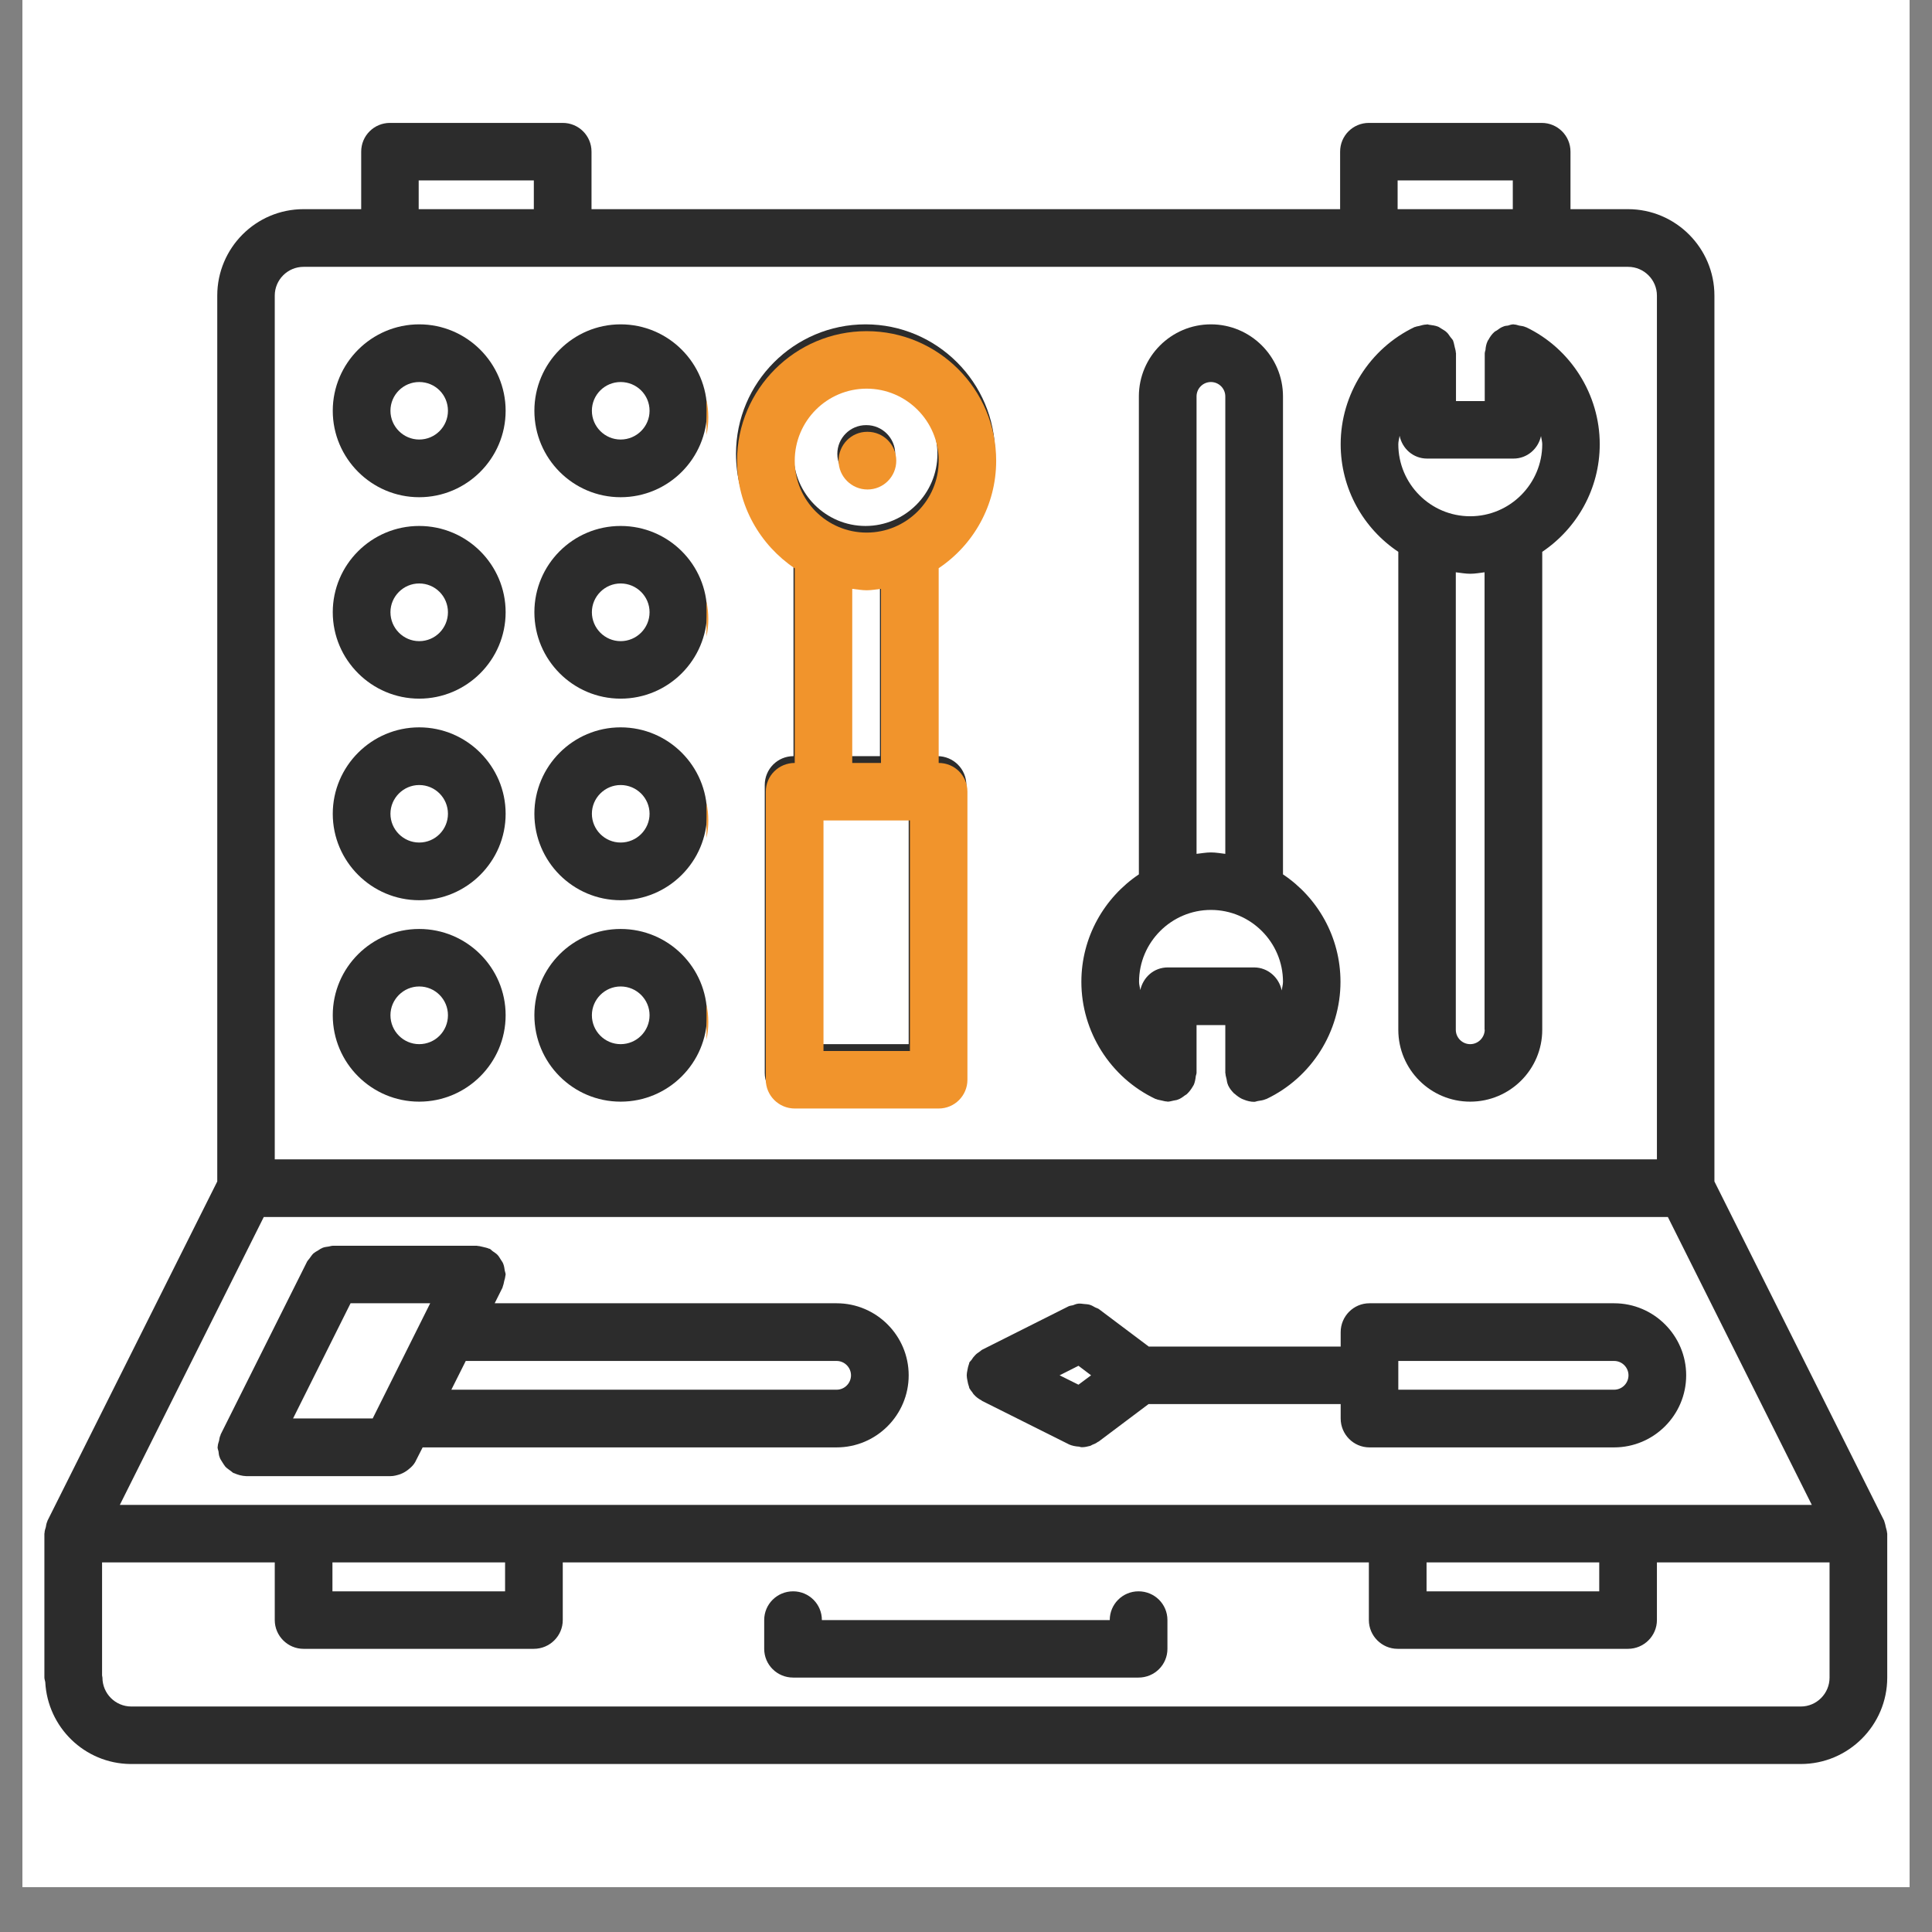 <svg xmlns="http://www.w3.org/2000/svg" xmlns:xlink="http://www.w3.org/1999/xlink" width="56" zoomAndPan="magnify" viewBox="0 0 42 42" height="56" preserveAspectRatio="xMidYMid meet" version="1.0"><rect x="0" y="0" width="42" height="42" fill="#808080" stroke="none"/><defs><clipPath id="be124a7c5b"><path d="M 0.488 0 L 41.512 0 L 41.512 41.023 L 0.488 41.023 Z M 0.488 0 " clip-rule="nonzero"/></clipPath><clipPath id="ed58020668"><path d="M 0.953 2.672 L 41.246 2.672 L 41.246 38.566 L 0.953 38.566 Z M 0.953 2.672 " clip-rule="nonzero"/></clipPath><clipPath id="2b92d60243"><path d="M 15.359 6.445 L 22.684 6.445 L 22.684 24.762 L 15.359 24.762 Z M 15.359 6.445 " clip-rule="nonzero"/></clipPath><clipPath id="f294c39420"><path d="M 15.359 7 L 16 7 L 16 11 L 15.359 11 Z M 15.359 7 " clip-rule="nonzero"/></clipPath><clipPath id="790e2bbea7"><path d="M 15.359 11 L 16 11 L 16 16 L 15.359 16 Z M 15.359 11 " clip-rule="nonzero"/></clipPath><clipPath id="1399ab2f6c"><path d="M 16 7 L 22 7 L 22 24.762 L 16 24.762 Z M 16 7 " clip-rule="nonzero"/></clipPath><clipPath id="63684126a9"><path d="M 15.359 15 L 16 15 L 16 20 L 15.359 20 Z M 15.359 15 " clip-rule="nonzero"/></clipPath><clipPath id="f0b53a8045"><path d="M 15.359 20 L 16 20 L 16 24.762 L 15.359 24.762 Z M 15.359 20 " clip-rule="nonzero"/></clipPath></defs><g clip-path="url(#be124a7c5b)"><path fill="#ffffff" d="M 0.488 0 L 41.512 0 L 41.512 41.023 L 0.488 41.023 Z M 0.488 0 " fill-opacity="1" fill-rule="nonzero"/><path fill="#ffffff" d="M 0.488 0 L 41.512 0 L 41.512 41.023 L 0.488 41.023 Z M 0.488 0 " fill-opacity="1" fill-rule="nonzero"/></g><g clip-path="url(#ed58020668)"><path fill="#2c2c2c" d="M 40.996 33.199 C 40.988 33.16 40.98 33.117 40.965 33.078 C 40.961 33.074 40.961 33.066 40.961 33.062 L 37.27 25.684 L 37.27 6.426 C 37.27 5.391 36.426 4.547 35.391 4.547 C 35.391 4.547 35.391 4.547 35.387 4.547 L 34.141 4.547 L 34.141 3.297 C 34.141 2.949 33.859 2.672 33.516 2.672 L 29.758 2.672 C 29.414 2.672 29.133 2.949 29.133 3.297 L 29.133 4.547 L 12.859 4.547 L 12.859 3.297 C 12.859 2.949 12.578 2.672 12.234 2.672 L 8.477 2.672 C 8.133 2.672 7.852 2.949 7.852 3.297 L 7.852 4.547 L 6.598 4.547 C 5.562 4.547 4.723 5.391 4.723 6.426 L 4.723 25.684 L 1.031 33.062 C 1.027 33.066 1.031 33.074 1.027 33.078 C 1.008 33.117 1.004 33.156 0.996 33.199 C 0.984 33.238 0.969 33.281 0.969 33.32 C 0.969 33.328 0.965 33.332 0.965 33.34 L 0.965 36.469 C 0.965 36.504 0.98 36.535 0.984 36.566 C 1.035 37.551 1.84 38.336 2.832 38.348 C 2.836 38.348 2.84 38.348 2.844 38.348 L 39.148 38.348 C 40.184 38.348 41.027 37.504 41.027 36.469 L 41.027 33.34 C 41.027 33.332 41.023 33.328 41.023 33.32 C 41.02 33.281 41.008 33.242 40.996 33.199 Z M 34.766 34.594 L 31.012 34.594 L 31.012 33.965 L 34.766 33.965 Z M 2.605 32.715 L 5.734 26.457 L 36.258 26.457 L 39.387 32.715 Z M 10.98 34.594 L 7.227 34.594 L 7.227 33.965 L 10.98 33.965 Z M 30.383 3.922 L 32.887 3.922 L 32.887 4.547 L 30.383 4.547 Z M 9.102 3.922 L 11.605 3.922 L 11.605 4.547 L 9.102 4.547 Z M 6.598 5.801 L 35.395 5.801 C 35.738 5.801 36.02 6.082 36.02 6.426 L 36.02 25.203 L 5.973 25.203 L 5.973 6.426 C 5.973 6.082 6.254 5.801 6.598 5.801 Z M 39.148 37.098 L 2.855 37.098 C 2.508 37.098 2.227 36.816 2.227 36.469 C 2.227 36.453 2.219 36.438 2.219 36.422 L 2.219 33.965 L 5.973 33.965 L 5.973 35.219 C 5.973 35.562 6.254 35.844 6.598 35.844 L 11.605 35.844 C 11.953 35.844 12.234 35.562 12.234 35.219 L 12.234 33.965 L 29.758 33.965 L 29.758 35.219 C 29.758 35.562 30.039 35.844 30.383 35.844 L 35.391 35.844 C 35.738 35.844 36.02 35.562 36.02 35.219 L 36.02 33.965 L 39.773 33.965 L 39.773 36.469 C 39.773 36.816 39.492 37.098 39.148 37.098 Z M 39.148 37.098 " fill-opacity="1" fill-rule="nonzero"/></g><path fill="#2c2c2c" d="M 24.75 34.594 C 24.406 34.594 24.125 34.871 24.125 35.219 L 17.867 35.219 C 17.867 34.871 17.586 34.594 17.242 34.594 C 16.895 34.594 16.613 34.871 16.613 35.219 L 16.613 35.844 C 16.613 36.191 16.895 36.469 17.242 36.469 L 24.75 36.469 C 25.098 36.469 25.379 36.191 25.379 35.844 L 25.379 35.219 C 25.379 34.871 25.098 34.594 24.75 34.594 Z M 24.75 34.594 " fill-opacity="1" fill-rule="nonzero"/><path fill="#2c2c2c" d="M 35.09 28.332 L 29.77 28.332 C 29.426 28.332 29.145 28.613 29.145 28.961 L 29.145 29.273 L 24.973 29.273 L 23.887 28.457 C 23.863 28.441 23.832 28.434 23.809 28.422 C 23.766 28.398 23.73 28.375 23.684 28.363 C 23.645 28.352 23.609 28.352 23.57 28.348 C 23.527 28.344 23.488 28.336 23.445 28.34 C 23.402 28.344 23.363 28.359 23.324 28.375 C 23.293 28.383 23.262 28.383 23.23 28.398 L 21.355 29.34 C 21.332 29.352 21.316 29.371 21.297 29.383 C 21.262 29.406 21.227 29.43 21.199 29.461 C 21.168 29.492 21.141 29.527 21.121 29.562 C 21.105 29.582 21.086 29.598 21.074 29.617 C 21.066 29.633 21.07 29.648 21.062 29.66 C 21.047 29.699 21.039 29.742 21.031 29.785 C 21.023 29.824 21.016 29.859 21.016 29.898 C 21.016 29.938 21.023 29.973 21.031 30.012 C 21.039 30.055 21.047 30.098 21.062 30.137 C 21.07 30.148 21.066 30.164 21.074 30.18 C 21.094 30.215 21.117 30.242 21.141 30.273 C 21.148 30.285 21.156 30.301 21.168 30.312 C 21.215 30.367 21.273 30.41 21.34 30.445 C 21.344 30.449 21.348 30.457 21.355 30.457 L 23.23 31.395 C 23.23 31.398 23.234 31.395 23.234 31.398 C 23.305 31.43 23.383 31.445 23.461 31.449 C 23.477 31.453 23.492 31.461 23.512 31.461 C 23.516 31.461 23.516 31.461 23.52 31.461 C 23.578 31.461 23.637 31.449 23.691 31.434 C 23.711 31.43 23.727 31.418 23.742 31.41 C 23.785 31.395 23.828 31.375 23.863 31.348 C 23.871 31.344 23.879 31.34 23.887 31.336 L 24.969 30.523 L 29.145 30.523 L 29.145 30.836 C 29.145 31.184 29.426 31.465 29.77 31.465 L 35.09 31.465 C 35.953 31.465 36.656 30.762 36.656 29.898 C 36.656 29.035 35.953 28.332 35.09 28.332 Z M 23.445 30.102 L 23.035 29.898 L 23.445 29.691 L 23.719 29.898 Z M 30.398 30.211 L 30.398 29.586 L 35.09 29.586 C 35.262 29.586 35.402 29.727 35.402 29.898 C 35.402 30.07 35.262 30.211 35.09 30.211 Z M 30.398 30.211 " fill-opacity="1" fill-rule="nonzero"/><path fill="#2c2c2c" d="M 18.188 28.332 L 10.754 28.332 L 10.926 27.988 C 10.926 27.98 10.926 27.973 10.93 27.969 C 10.945 27.93 10.953 27.891 10.961 27.848 C 10.973 27.809 10.984 27.77 10.988 27.727 C 10.988 27.719 10.992 27.715 10.992 27.707 C 10.992 27.676 10.977 27.648 10.973 27.621 C 10.965 27.574 10.961 27.531 10.945 27.488 C 10.934 27.449 10.91 27.418 10.887 27.383 C 10.867 27.352 10.848 27.316 10.82 27.285 C 10.793 27.254 10.754 27.23 10.715 27.203 C 10.691 27.188 10.672 27.16 10.645 27.148 C 10.641 27.145 10.633 27.145 10.629 27.145 C 10.59 27.125 10.547 27.121 10.508 27.109 C 10.465 27.102 10.426 27.086 10.387 27.086 C 10.379 27.086 10.371 27.082 10.367 27.082 L 7.234 27.082 C 7.203 27.082 7.176 27.094 7.148 27.098 C 7.102 27.105 7.059 27.109 7.016 27.125 C 6.977 27.141 6.949 27.16 6.914 27.184 C 6.879 27.203 6.844 27.223 6.812 27.25 C 6.781 27.281 6.758 27.316 6.73 27.355 C 6.715 27.379 6.691 27.398 6.676 27.426 L 4.797 31.184 C 4.793 31.191 4.797 31.195 4.793 31.203 C 4.773 31.238 4.77 31.281 4.762 31.32 C 4.75 31.363 4.734 31.402 4.734 31.441 C 4.734 31.449 4.73 31.457 4.73 31.461 C 4.73 31.492 4.742 31.52 4.75 31.551 C 4.754 31.594 4.758 31.641 4.777 31.684 C 4.789 31.723 4.812 31.75 4.832 31.785 C 4.855 31.82 4.875 31.855 4.898 31.883 C 4.93 31.918 4.969 31.941 5.004 31.969 C 5.031 31.984 5.047 32.008 5.078 32.023 C 5.082 32.027 5.09 32.023 5.094 32.027 C 5.172 32.062 5.258 32.086 5.352 32.09 C 5.352 32.09 5.355 32.09 5.355 32.09 L 8.488 32.09 C 8.562 32.09 8.633 32.07 8.703 32.047 C 8.723 32.039 8.738 32.031 8.758 32.023 C 8.812 31.996 8.863 31.961 8.906 31.922 C 8.914 31.914 8.926 31.906 8.934 31.898 C 8.98 31.855 9.02 31.805 9.047 31.742 L 9.188 31.465 L 18.188 31.465 C 19.051 31.465 19.754 30.762 19.754 29.898 C 19.754 29.035 19.051 28.332 18.188 28.332 Z M 6.371 30.836 L 7.621 28.332 L 9.352 28.332 L 8.102 30.836 Z M 10.125 29.586 L 18.188 29.586 C 18.359 29.586 18.5 29.727 18.5 29.898 C 18.5 30.07 18.359 30.211 18.188 30.211 L 9.812 30.211 Z M 10.125 29.586 " fill-opacity="1" fill-rule="nonzero"/><path fill="#2c2c2c" d="M 9.113 10.809 C 10.148 10.809 10.992 9.965 10.992 8.93 C 10.992 7.895 10.148 7.051 9.113 7.051 C 8.078 7.051 7.234 7.895 7.234 8.93 C 7.234 9.965 8.078 10.809 9.113 10.809 Z M 9.113 8.305 C 9.461 8.305 9.738 8.582 9.738 8.93 C 9.738 9.273 9.461 9.555 9.113 9.555 C 8.77 9.555 8.488 9.273 8.488 8.93 C 8.488 8.582 8.77 8.305 9.113 8.305 Z M 9.113 8.305 " fill-opacity="1" fill-rule="nonzero"/><path fill="#2c2c2c" d="M 9.113 15.188 C 10.148 15.188 10.992 14.344 10.992 13.309 C 10.992 12.273 10.148 11.434 9.113 11.434 C 8.078 11.434 7.234 12.273 7.234 13.309 C 7.234 14.344 8.078 15.188 9.113 15.188 Z M 9.113 12.684 C 9.461 12.684 9.738 12.965 9.738 13.309 C 9.738 13.656 9.461 13.938 9.113 13.938 C 8.77 13.938 8.488 13.656 8.488 13.309 C 8.488 12.965 8.77 12.684 9.113 12.684 Z M 9.113 12.684 " fill-opacity="1" fill-rule="nonzero"/><path fill="#2c2c2c" d="M 9.113 19.57 C 10.148 19.57 10.992 18.727 10.992 17.691 C 10.992 16.656 10.148 15.812 9.113 15.812 C 8.078 15.812 7.234 16.656 7.234 17.691 C 7.234 18.727 8.078 19.57 9.113 19.57 Z M 9.113 17.066 C 9.461 17.066 9.738 17.348 9.738 17.691 C 9.738 18.035 9.461 18.316 9.113 18.316 C 8.77 18.316 8.488 18.035 8.488 17.691 C 8.488 17.348 8.77 17.066 9.113 17.066 Z M 9.113 17.066 " fill-opacity="1" fill-rule="nonzero"/><path fill="#2c2c2c" d="M 9.113 23.949 C 10.148 23.949 10.992 23.109 10.992 22.07 C 10.992 21.035 10.148 20.195 9.113 20.195 C 8.078 20.195 7.234 21.035 7.234 22.07 C 7.234 23.109 8.078 23.949 9.113 23.949 Z M 9.113 21.445 C 9.461 21.445 9.738 21.727 9.738 22.07 C 9.738 22.418 9.461 22.699 9.113 22.699 C 8.77 22.699 8.488 22.418 8.488 22.07 C 8.488 21.727 8.77 21.445 9.113 21.445 Z M 9.113 21.445 " fill-opacity="1" fill-rule="nonzero"/><path fill="#2c2c2c" d="M 13.492 10.809 C 14.531 10.809 15.371 9.965 15.371 8.93 C 15.371 7.895 14.531 7.051 13.492 7.051 C 12.457 7.051 11.617 7.895 11.617 8.93 C 11.617 9.965 12.457 10.809 13.492 10.809 Z M 13.492 8.305 C 13.84 8.305 14.121 8.582 14.121 8.93 C 14.121 9.273 13.84 9.555 13.492 9.555 C 13.148 9.555 12.867 9.273 12.867 8.93 C 12.867 8.582 13.148 8.305 13.492 8.305 Z M 13.492 8.305 " fill-opacity="1" fill-rule="nonzero"/><path fill="#2c2c2c" d="M 13.492 15.188 C 14.531 15.188 15.371 14.344 15.371 13.309 C 15.371 12.273 14.531 11.434 13.492 11.434 C 12.457 11.434 11.617 12.273 11.617 13.309 C 11.617 14.344 12.457 15.188 13.492 15.188 Z M 13.492 12.684 C 13.84 12.684 14.121 12.965 14.121 13.309 C 14.121 13.656 13.84 13.938 13.492 13.938 C 13.148 13.938 12.867 13.656 12.867 13.309 C 12.867 12.965 13.148 12.684 13.492 12.684 Z M 13.492 12.684 " fill-opacity="1" fill-rule="nonzero"/><path fill="#2c2c2c" d="M 17.25 12.207 L 17.25 16.438 C 16.902 16.438 16.625 16.719 16.625 17.066 L 16.625 23.324 C 16.625 23.672 16.902 23.953 17.25 23.953 L 20.379 23.953 C 20.727 23.953 21.008 23.672 21.008 23.324 L 21.008 17.066 C 21.008 16.719 20.727 16.438 20.379 16.438 L 20.379 12.207 C 21.133 11.699 21.633 10.84 21.633 9.867 C 21.633 8.316 20.367 7.051 18.816 7.051 C 17.262 7.051 16 8.316 16 9.867 C 16 10.844 16.496 11.703 17.25 12.207 Z M 19.754 22.699 L 17.875 22.699 L 17.875 17.691 L 19.754 17.691 Z M 19.129 16.438 L 18.504 16.438 L 18.504 12.652 C 18.605 12.664 18.707 12.684 18.816 12.684 C 18.922 12.684 19.023 12.664 19.129 12.652 Z M 18.816 8.305 C 19.676 8.305 20.379 9.004 20.379 9.867 C 20.379 10.73 19.676 11.434 18.816 11.434 C 17.953 11.434 17.25 10.73 17.25 9.867 C 17.25 9.004 17.953 8.305 18.816 8.305 Z M 18.816 8.305 " fill-opacity="1" fill-rule="nonzero"/><path fill="#2c2c2c" d="M 13.492 19.57 C 14.531 19.57 15.371 18.727 15.371 17.691 C 15.371 16.656 14.531 15.812 13.492 15.812 C 12.457 15.812 11.617 16.656 11.617 17.691 C 11.617 18.727 12.457 19.57 13.492 19.57 Z M 13.492 17.066 C 13.84 17.066 14.121 17.348 14.121 17.691 C 14.121 18.035 13.84 18.316 13.492 18.316 C 13.148 18.316 12.867 18.035 12.867 17.691 C 12.867 17.348 13.148 17.066 13.492 17.066 Z M 13.492 17.066 " fill-opacity="1" fill-rule="nonzero"/><path fill="#2c2c2c" d="M 13.492 23.949 C 14.531 23.949 15.371 23.109 15.371 22.07 C 15.371 21.035 14.531 20.195 13.492 20.195 C 12.457 20.195 11.617 21.035 11.617 22.07 C 11.617 23.109 12.457 23.949 13.492 23.949 Z M 13.492 21.445 C 13.84 21.445 14.121 21.727 14.121 22.07 C 14.121 22.418 13.84 22.699 13.492 22.699 C 13.148 22.699 12.867 22.418 12.867 22.07 C 12.867 21.727 13.148 21.445 13.492 21.445 Z M 13.492 21.445 " fill-opacity="1" fill-rule="nonzero"/><path fill="#2c2c2c" d="M 25.113 23.887 C 25.117 23.891 25.121 23.891 25.129 23.891 C 25.168 23.91 25.215 23.914 25.262 23.926 C 25.297 23.934 25.332 23.945 25.367 23.945 C 25.371 23.945 25.379 23.949 25.383 23.949 C 25.43 23.949 25.469 23.934 25.512 23.926 C 25.543 23.918 25.574 23.918 25.602 23.906 C 25.66 23.887 25.707 23.852 25.754 23.816 C 25.77 23.805 25.789 23.797 25.801 23.785 C 25.855 23.734 25.898 23.676 25.934 23.613 C 25.938 23.605 25.941 23.598 25.945 23.594 C 25.945 23.59 25.945 23.59 25.949 23.59 C 25.977 23.527 25.988 23.461 25.996 23.391 C 26 23.379 26.004 23.363 26.008 23.348 C 26.008 23.34 26.012 23.332 26.012 23.324 L 26.012 22.285 L 26.637 22.285 L 26.637 23.324 C 26.637 23.332 26.641 23.336 26.641 23.34 C 26.641 23.379 26.656 23.418 26.664 23.457 C 26.672 23.5 26.676 23.543 26.695 23.582 C 26.695 23.586 26.695 23.59 26.699 23.594 C 26.727 23.656 26.77 23.711 26.816 23.758 C 26.824 23.77 26.832 23.773 26.844 23.781 C 26.891 23.824 26.941 23.859 26.996 23.887 C 27.012 23.895 27.027 23.898 27.043 23.906 C 27.113 23.934 27.188 23.953 27.266 23.953 C 27.293 23.953 27.32 23.938 27.352 23.934 C 27.406 23.926 27.465 23.918 27.516 23.895 C 27.52 23.891 27.527 23.895 27.531 23.891 C 28.512 23.426 29.141 22.426 29.141 21.344 C 29.141 20.371 28.645 19.512 27.891 19.008 L 27.891 8.617 C 27.891 7.754 27.188 7.051 26.324 7.051 C 25.461 7.051 24.758 7.754 24.758 8.617 C 24.758 8.617 24.758 8.617 24.758 8.621 L 24.758 19.008 C 24.008 19.512 23.508 20.371 23.508 21.344 C 23.508 22.426 24.137 23.422 25.113 23.887 Z M 27.863 21.531 C 27.805 21.25 27.562 21.031 27.262 21.031 L 25.387 21.031 C 25.086 21.031 24.852 21.242 24.789 21.523 C 24.781 21.461 24.762 21.406 24.762 21.344 C 24.762 20.484 25.465 19.781 26.324 19.781 C 27.188 19.781 27.891 20.484 27.891 21.344 C 27.891 21.41 27.871 21.469 27.863 21.531 Z M 26.012 8.617 C 26.012 8.445 26.152 8.305 26.324 8.305 C 26.496 8.305 26.637 8.445 26.637 8.617 L 26.637 18.562 C 26.535 18.551 26.434 18.531 26.324 18.531 C 26.219 18.531 26.117 18.551 26.012 18.562 Z M 26.012 8.617 " fill-opacity="1" fill-rule="nonzero"/><path fill="#2c2c2c" d="M 18.836 10.492 C 19.18 10.492 19.461 10.215 19.461 9.867 C 19.461 9.523 19.18 9.242 18.836 9.242 L 18.828 9.242 C 18.48 9.242 18.203 9.523 18.203 9.867 C 18.203 10.215 18.488 10.492 18.836 10.492 Z M 18.836 10.492 " fill-opacity="1" fill-rule="nonzero"/><path fill="#2c2c2c" d="M 30.398 11.996 L 30.398 22.387 C 30.398 23.25 31.098 23.949 31.961 23.949 C 32.824 23.949 33.527 23.25 33.527 22.387 C 33.527 22.383 33.527 22.383 33.527 22.383 L 33.527 11.996 C 34.281 11.488 34.777 10.629 34.777 9.656 C 34.777 8.578 34.148 7.578 33.176 7.113 C 33.168 7.113 33.164 7.113 33.16 7.109 C 33.121 7.09 33.074 7.086 33.027 7.078 C 32.992 7.07 32.957 7.055 32.922 7.055 C 32.914 7.055 32.91 7.051 32.902 7.051 C 32.859 7.051 32.82 7.066 32.781 7.078 C 32.75 7.082 32.719 7.082 32.684 7.098 C 32.629 7.117 32.586 7.148 32.539 7.184 C 32.52 7.195 32.5 7.203 32.484 7.219 C 32.43 7.266 32.391 7.324 32.355 7.391 C 32.352 7.398 32.344 7.402 32.34 7.41 C 32.34 7.41 32.34 7.41 32.34 7.414 C 32.312 7.473 32.297 7.539 32.293 7.609 C 32.289 7.625 32.281 7.641 32.281 7.656 C 32.281 7.664 32.277 7.668 32.277 7.676 L 32.277 8.719 L 31.652 8.719 L 31.652 7.676 C 31.652 7.672 31.648 7.668 31.648 7.664 C 31.648 7.621 31.633 7.586 31.625 7.547 C 31.613 7.504 31.609 7.461 31.594 7.422 C 31.59 7.418 31.59 7.41 31.59 7.406 C 31.574 7.375 31.551 7.355 31.531 7.328 C 31.504 7.293 31.484 7.254 31.453 7.227 C 31.418 7.191 31.379 7.172 31.336 7.145 C 31.309 7.129 31.285 7.109 31.254 7.098 C 31.199 7.078 31.141 7.07 31.082 7.062 C 31.062 7.062 31.043 7.051 31.023 7.051 C 31.02 7.051 31.02 7.055 31.016 7.055 C 30.961 7.055 30.906 7.07 30.852 7.086 C 30.824 7.094 30.797 7.094 30.773 7.105 C 30.766 7.109 30.762 7.109 30.754 7.109 C 29.777 7.574 29.145 8.574 29.145 9.656 C 29.145 10.629 29.641 11.492 30.398 11.996 Z M 32.277 22.387 C 32.273 22.559 32.133 22.699 31.961 22.699 C 31.789 22.699 31.648 22.559 31.648 22.387 L 31.648 12.441 C 31.754 12.453 31.855 12.473 31.961 12.473 C 32.07 12.473 32.172 12.453 32.273 12.441 L 32.273 22.387 C 32.277 22.387 32.277 22.387 32.277 22.387 Z M 30.426 9.473 C 30.484 9.754 30.723 9.969 31.023 9.969 L 32.902 9.969 C 33.199 9.969 33.438 9.758 33.5 9.48 C 33.508 9.539 33.527 9.598 33.527 9.656 C 33.527 10.52 32.824 11.223 31.961 11.223 C 31.098 11.223 30.398 10.52 30.398 9.656 C 30.398 9.594 30.418 9.535 30.426 9.473 Z M 30.426 9.473 " fill-opacity="1" fill-rule="nonzero"/><g clip-path="url(#2b92d60243)"><path fill="#f1942c" d="M 41.023 33.348 C 41.012 33.305 41.008 33.262 40.988 33.227 C 40.988 33.219 40.988 33.215 40.984 33.207 L 37.297 25.828 L 37.297 6.574 C 37.297 5.535 36.453 4.695 35.418 4.695 C 35.414 4.695 35.414 4.695 35.414 4.695 L 34.164 4.695 L 34.164 3.441 C 34.164 3.098 33.887 2.816 33.539 2.816 L 29.785 2.816 C 29.438 2.816 29.16 3.098 29.16 3.441 L 29.16 4.695 L 12.883 4.695 L 12.883 3.441 C 12.883 3.098 12.605 2.816 12.258 2.816 L 8.504 2.816 C 8.156 2.816 7.879 3.098 7.879 3.441 L 7.879 4.695 L 6.625 4.695 C 5.59 4.695 4.746 5.535 4.746 6.574 L 4.746 25.828 L 1.059 33.207 C 1.055 33.215 1.055 33.219 1.051 33.227 C 1.035 33.266 1.031 33.305 1.02 33.344 C 1.012 33.387 0.996 33.426 0.996 33.469 C 0.996 33.473 0.992 33.48 0.992 33.488 L 0.992 36.617 C 0.992 36.652 1.004 36.68 1.012 36.715 C 1.062 37.695 1.867 38.48 2.859 38.492 C 2.863 38.492 2.863 38.496 2.867 38.496 L 39.172 38.496 C 40.207 38.496 41.051 37.652 41.051 36.617 L 41.051 33.488 C 41.051 33.48 41.047 33.473 41.047 33.469 C 41.047 33.426 41.031 33.387 41.023 33.348 Z M 34.793 34.738 L 31.035 34.738 L 31.035 34.113 L 34.793 34.113 Z M 2.629 32.859 L 5.762 26.602 L 36.281 26.602 L 39.414 32.859 Z M 11.008 34.738 L 7.25 34.738 L 7.25 34.113 L 11.008 34.113 Z M 30.41 4.07 L 32.914 4.07 L 32.914 4.695 L 30.41 4.695 Z M 9.129 4.07 L 11.633 4.07 L 11.633 4.695 L 9.129 4.695 Z M 6.625 5.945 L 35.418 5.945 C 35.762 5.945 36.043 6.227 36.043 6.574 L 36.043 25.352 L 6 25.352 L 6 6.574 C 6 6.227 6.281 5.945 6.625 5.945 Z M 39.172 37.242 L 2.879 37.242 C 2.535 37.242 2.254 36.961 2.254 36.617 C 2.254 36.602 2.246 36.586 2.242 36.57 L 2.242 34.113 L 6 34.113 L 6 35.363 C 6 35.711 6.277 35.992 6.625 35.992 L 11.633 35.992 C 11.977 35.992 12.258 35.711 12.258 35.363 L 12.258 34.113 L 29.785 34.113 L 29.785 35.363 C 29.785 35.711 30.062 35.992 30.41 35.992 L 35.418 35.992 C 35.766 35.992 36.043 35.711 36.043 35.363 L 36.043 34.113 L 39.801 34.113 L 39.801 36.617 C 39.801 36.961 39.52 37.242 39.172 37.242 Z M 39.172 37.242 " fill-opacity="1" fill-rule="nonzero"/></g><g clip-path="url(#f294c39420)"><path fill="#f1942c" d="M 13.52 10.953 C 14.555 10.953 15.398 10.113 15.398 9.074 C 15.398 8.039 14.555 7.199 13.52 7.199 C 12.484 7.199 11.641 8.039 11.641 9.074 C 11.641 10.113 12.484 10.953 13.52 10.953 Z M 13.52 8.449 C 13.867 8.449 14.145 8.73 14.145 9.074 C 14.145 9.422 13.867 9.703 13.52 9.703 C 13.176 9.703 12.895 9.422 12.895 9.074 C 12.895 8.73 13.176 8.449 13.52 8.449 Z M 13.52 8.449 " fill-opacity="1" fill-rule="nonzero"/></g><g clip-path="url(#790e2bbea7)"><path fill="#f1942c" d="M 13.52 15.336 C 14.555 15.336 15.398 14.492 15.398 13.457 C 15.398 12.422 14.555 11.578 13.52 11.578 C 12.484 11.578 11.641 12.422 11.641 13.457 C 11.641 14.492 12.484 15.336 13.52 15.336 Z M 13.52 12.832 C 13.867 12.832 14.145 13.113 14.145 13.457 C 14.145 13.801 13.867 14.082 13.52 14.082 C 13.176 14.082 12.895 13.801 12.895 13.457 C 12.895 13.113 13.176 12.832 13.52 12.832 Z M 13.52 12.832 " fill-opacity="1" fill-rule="nonzero"/></g><g clip-path="url(#1399ab2f6c)"><path fill="#f1942c" d="M 17.277 12.355 L 17.277 16.586 C 16.93 16.586 16.648 16.863 16.648 17.211 L 16.648 23.473 C 16.648 23.816 16.93 24.098 17.277 24.098 L 20.406 24.098 C 20.754 24.098 21.031 23.816 21.031 23.473 L 21.031 17.211 C 21.031 16.863 20.754 16.586 20.406 16.586 L 20.406 12.352 C 21.16 11.848 21.656 10.988 21.656 10.016 C 21.656 8.461 20.395 7.199 18.84 7.199 C 17.289 7.199 16.023 8.461 16.023 10.016 C 16.023 10.988 16.523 11.848 17.277 12.355 Z M 19.781 22.848 L 17.902 22.848 L 17.902 17.836 L 19.781 17.836 Z M 19.152 16.586 L 18.527 16.586 L 18.527 12.801 C 18.633 12.812 18.734 12.832 18.84 12.832 C 18.949 12.832 19.051 12.812 19.152 12.801 Z M 18.84 8.449 C 19.703 8.449 20.406 9.152 20.406 10.016 C 20.406 10.879 19.703 11.578 18.84 11.578 C 17.977 11.578 17.277 10.879 17.277 10.016 C 17.277 9.152 17.977 8.449 18.84 8.449 Z M 18.84 8.449 " fill-opacity="1" fill-rule="nonzero"/></g><g clip-path="url(#63684126a9)"><path fill="#f1942c" d="M 13.52 19.715 C 14.555 19.715 15.398 18.871 15.398 17.836 C 15.398 16.801 14.555 15.961 13.52 15.961 C 12.484 15.961 11.641 16.801 11.641 17.836 C 11.641 18.871 12.484 19.715 13.52 19.715 Z M 13.52 17.211 C 13.867 17.211 14.145 17.492 14.145 17.836 C 14.145 18.184 13.867 18.465 13.52 18.465 C 13.176 18.465 12.895 18.184 12.895 17.836 C 12.895 17.492 13.176 17.211 13.52 17.211 Z M 13.52 17.211 " fill-opacity="1" fill-rule="nonzero"/></g><g clip-path="url(#f0b53a8045)"><path fill="#f1942c" d="M 13.52 24.098 C 14.555 24.098 15.398 23.254 15.398 22.219 C 15.398 21.184 14.555 20.34 13.52 20.34 C 12.484 20.34 11.641 21.184 11.641 22.219 C 11.641 23.254 12.484 24.098 13.52 24.098 Z M 13.52 21.594 C 13.867 21.594 14.145 21.875 14.145 22.219 C 14.145 22.562 13.867 22.844 13.52 22.844 C 13.176 22.844 12.895 22.562 12.895 22.219 C 12.895 21.875 13.176 21.594 13.52 21.594 Z M 13.52 21.594 " fill-opacity="1" fill-rule="nonzero"/></g><path fill="#f1942c" d="M 18.859 10.641 C 19.207 10.641 19.484 10.359 19.484 10.016 C 19.484 9.668 19.207 9.387 18.859 9.387 L 18.852 9.387 C 18.508 9.387 18.23 9.668 18.23 10.016 C 18.23 10.359 18.512 10.641 18.859 10.641 Z M 18.859 10.641 " fill-opacity="1" fill-rule="nonzero"/></svg>